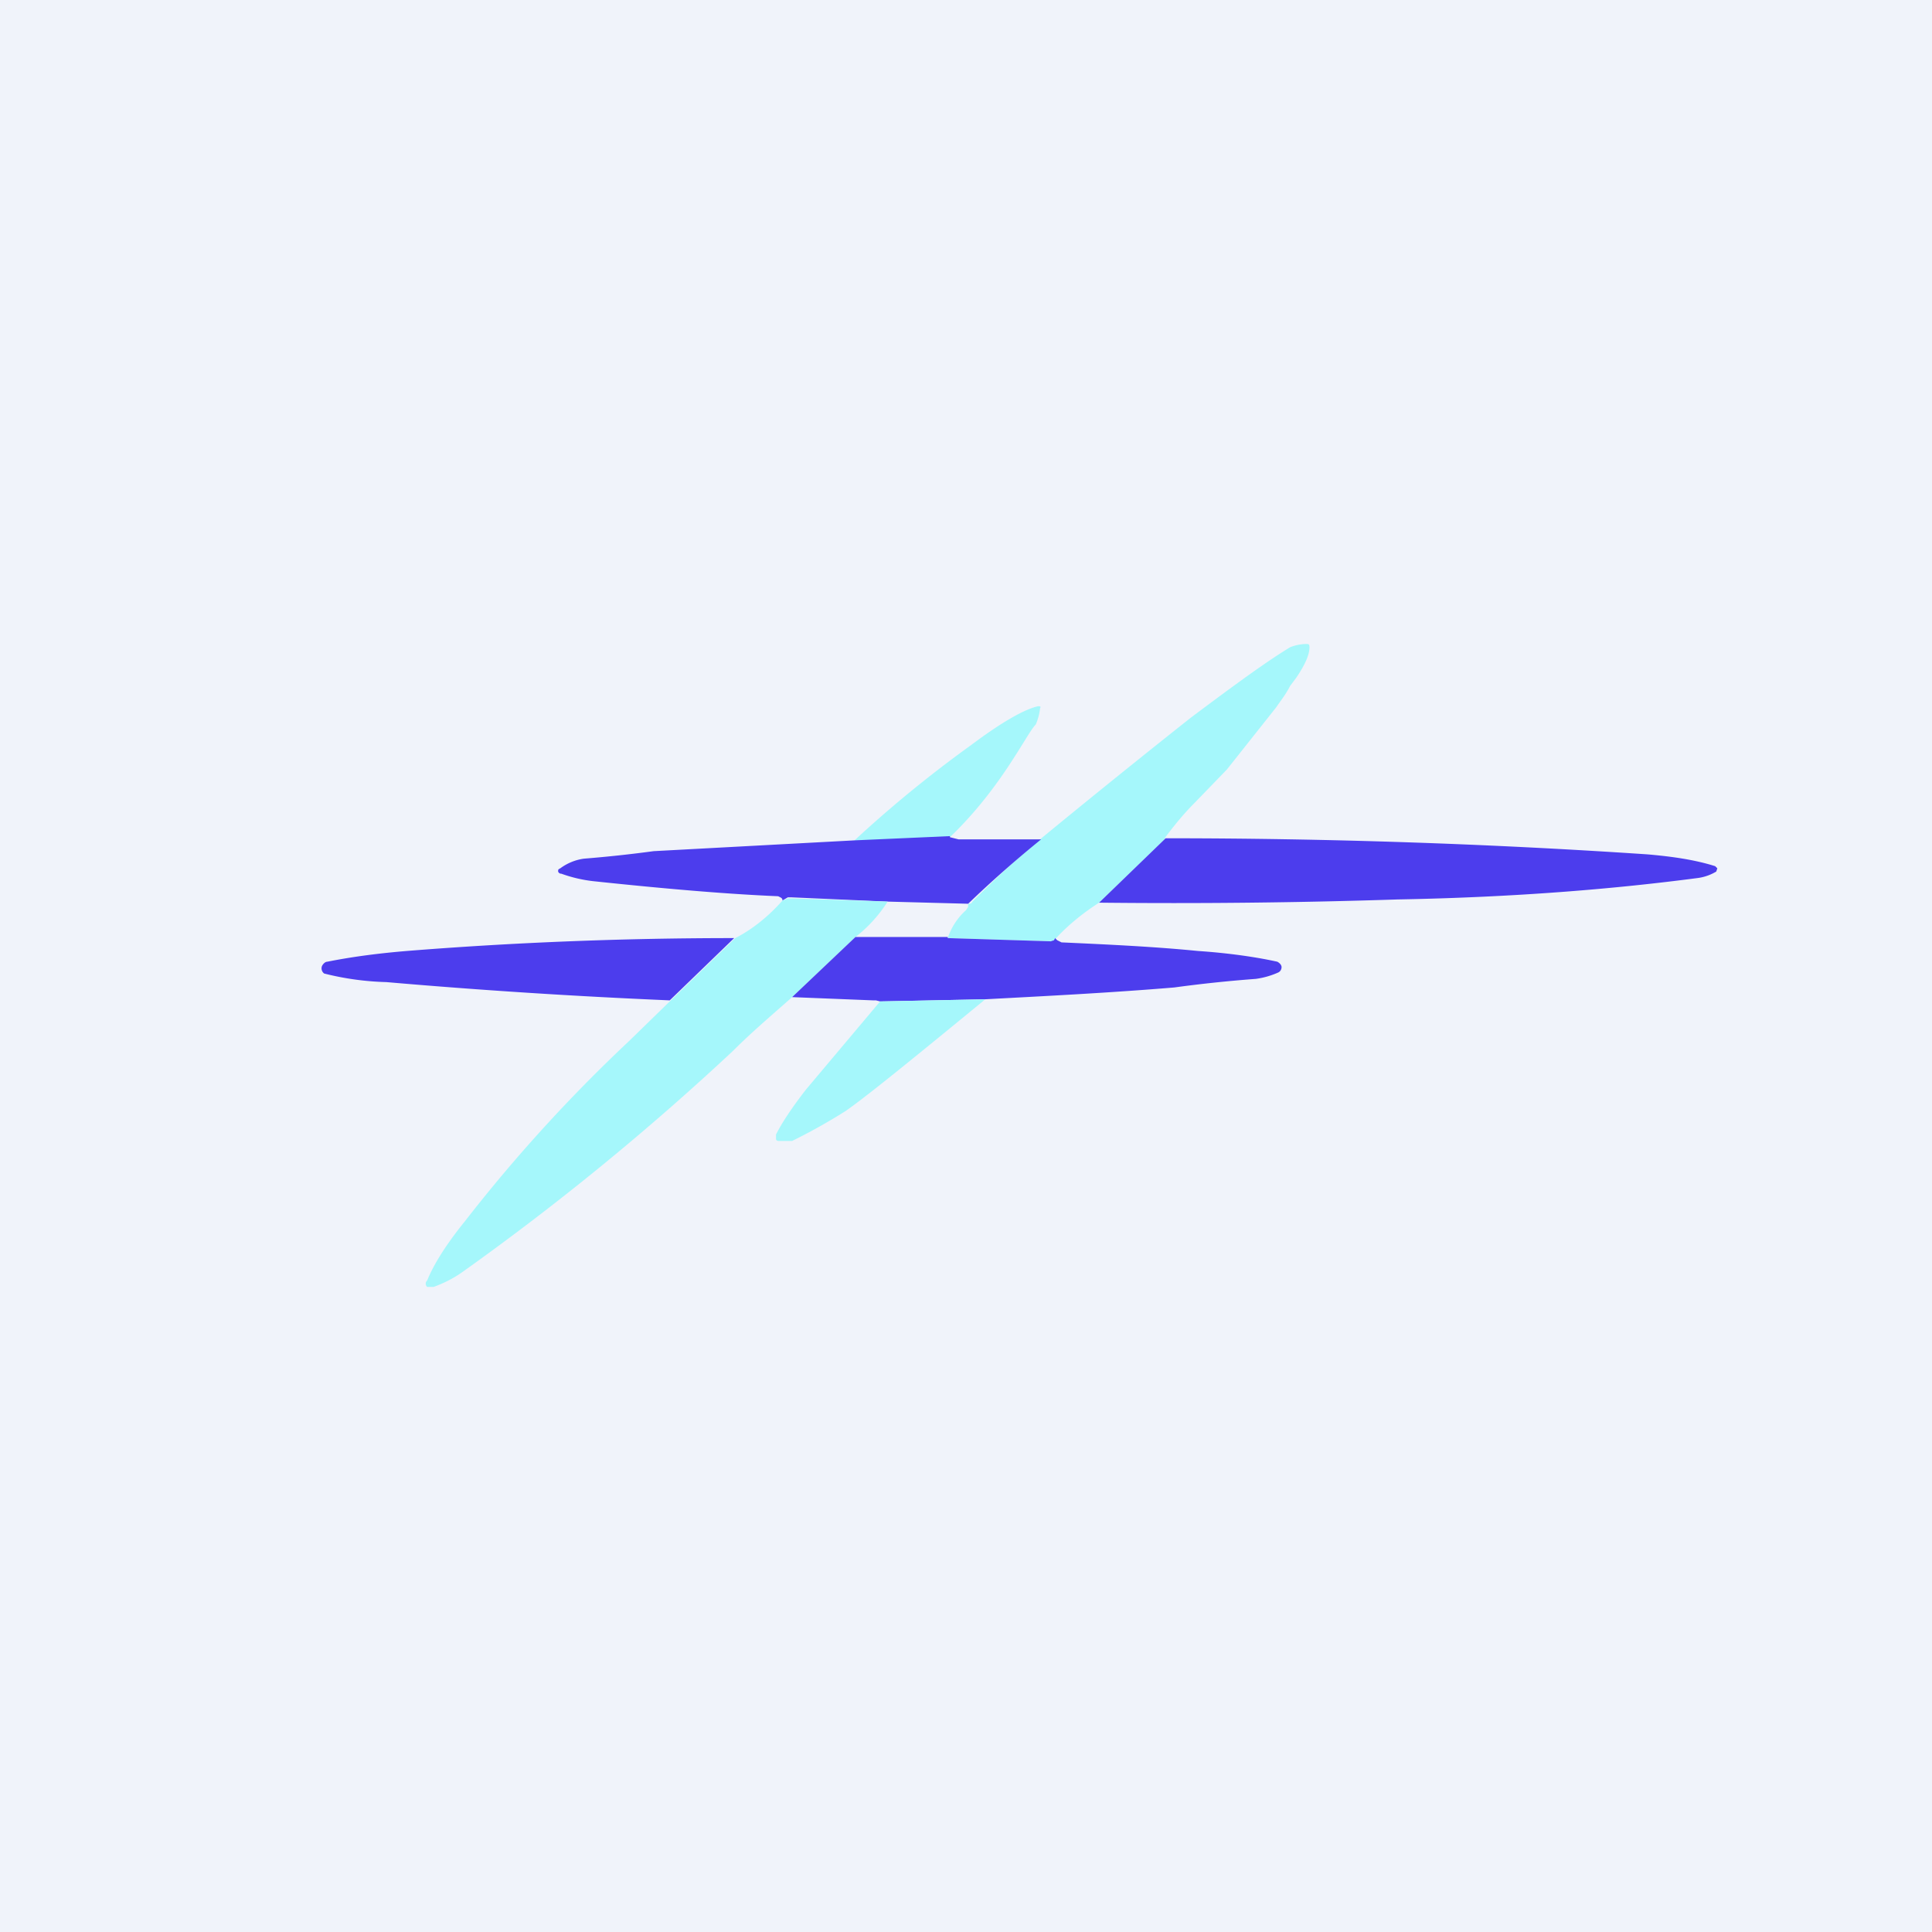 <!-- by TradingView --><svg width="18" height="18" viewBox="0 0 18 18" xmlns="http://www.w3.org/2000/svg"><path fill="#F0F3FA" d="M0 0h18v18H0z"/><path d="m10.86 7.81-.62.6c-.14.09-.28.2-.4.33l-.02.02s-.02.02-.03.01l-.96-.03A.6.6 0 0 1 9 8.48l.02-.03v-.03c.02 0 .03 0 .04-.02.2-.2.4-.39.63-.58a99.38 99.38 0 0 1 1.4-1.13c.4-.3.7-.52.93-.66a.42.42 0 0 1 .15-.03c.02 0 .03 0 .03.03 0 .07-.04.16-.12.28l-.06.08c-.04.08-.09.14-.13.2l-.46.58-.3.31c-.1.1-.19.21-.28.33ZM8.85 7.8l-.9.04a11.41 11.41 0 0 1 1.1-.9c.28-.21.49-.33.62-.36.02 0 .03 0 .02.02a.53.53 0 0 1-.04.15c-.04.04-.1.15-.21.32-.16.25-.35.5-.59.73Z" fill="#A5F7FB"/><path d="m8.85 7.8.04.01.04.01h.77a10.76 10.76 0 0 0-.68.6l-.75-.02-.9-.04h-.03l-.05.03c0-.01 0-.02-.02-.03l-.02-.01c-.48-.02-1.06-.07-1.72-.14a1.3 1.3 0 0 1-.3-.07.03.03 0 0 1-.03-.02c0-.02 0-.02.02-.03A.48.48 0 0 1 5.44 8a11.9 11.9 0 0 0 .65-.07l1.86-.1.9-.04ZM10.86 7.81c1.5 0 3 .05 4.49.15.23.02.44.05.63.11l.02.02-.01.03a.45.45 0 0 1-.17.06c-.76.1-1.69.18-2.8.2-.92.03-1.84.04-2.78.03l.62-.6Z" fill="#4C3DED"/><path d="M8.27 8.4c-.07.11-.17.23-.3.33l-.59.56c-.18.16-.37.32-.55.5a24.58 24.58 0 0 1-2.52 2.06c-.07.05-.16.1-.27.14h-.06a.04.04 0 0 1 0-.06c.06-.15.18-.34.35-.55A14.6 14.6 0 0 1 5.86 9.7l.39-.38.6-.58c.14-.07.3-.19.44-.35l.05-.02h.04l.9.03Z" fill="#A5F7FB"/><path d="m6.84 8.74-.6.58a60.1 60.1 0 0 1-2.64-.17 2.64 2.64 0 0 1-.58-.08A.06.06 0 0 1 3 9c.01-.02.03-.04.05-.04.25-.05.5-.08.74-.1 1-.08 2.02-.12 3.05-.12ZM8.83 8.74l.96.03.03-.01.01-.02.02.02.04.02c.44.02.87.04 1.27.08.3.02.56.06.74.1.02.01.04.03.04.05 0 .02-.01.04-.03.05a.76.76 0 0 1-.21.06 12.5 12.5 0 0 0-.76.08c-.6.05-1.2.08-1.76.11l-.98.02-.04-.01h-.03l-.75-.03.59-.56h.86Z" fill="#4C3DED"/><path d="M9.18 9.31c-.67.55-1.1.9-1.3 1.04a5.43 5.43 0 0 1-.5.28h-.12c-.01 0-.03 0-.03-.02v-.04c.05-.1.14-.24.28-.42l.69-.82.98-.02Z" fill="#A5F7FB"/></svg>